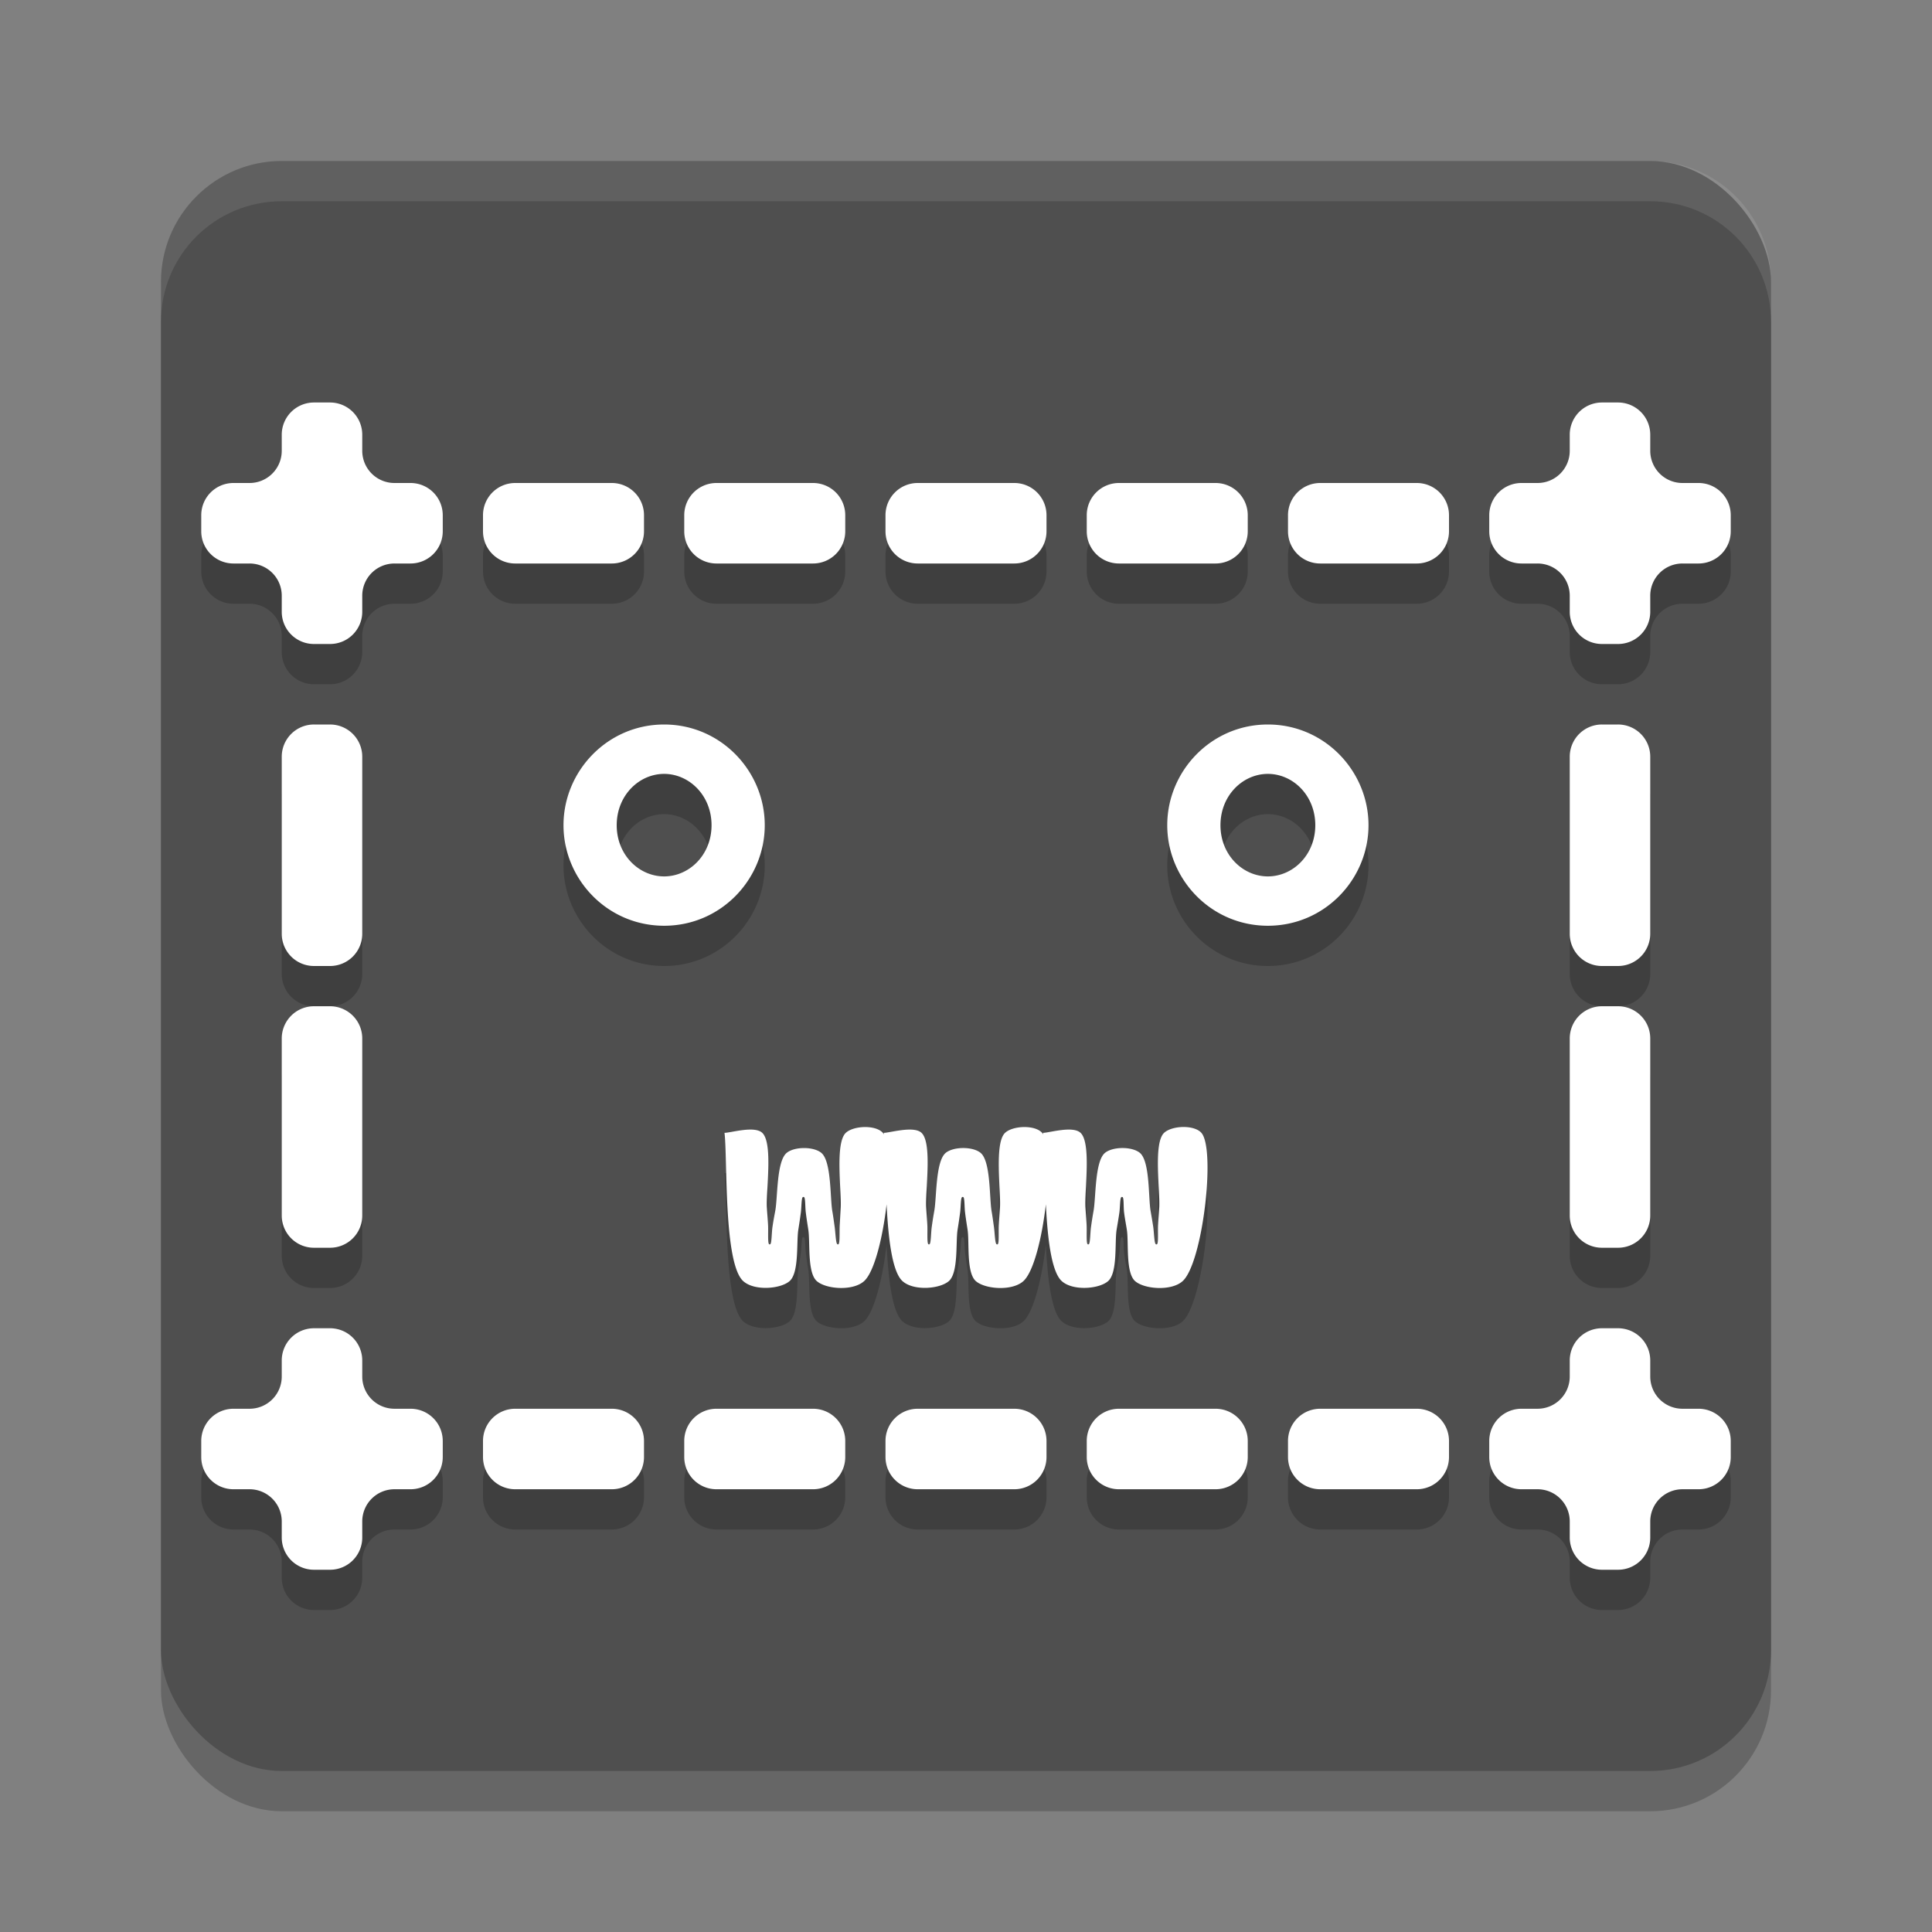 <svg xmlns="http://www.w3.org/2000/svg" xml:space="preserve" width="48" height="48" version="1.1">
 <rect width="100%" height="100%" fill="#808080" stroke="none"/>
 <rect style="opacity:0.2" width="40" height="40" x="4" y="5" rx="3" ry="3"/>
 <rect style="fill:#4f4f4f" width="40" height="40" x="4" y="4" rx="3" ry="3"/>
 <path style="opacity:0.2" d="M 7.801,11 A 0.8,0.8 0 0 0 7,11.801 V 12.2 A 0.8,0.8 0 0 1 6.199,13 H 5.801 A 0.8,0.8 0 0 0 5,13.801 V 14.2 A 0.8,0.8 0 0 0 5.801,15 H 6.199 A 0.8,0.8 0 0 1 7,15.801 V 16.2 A 0.8,0.8 0 0 0 7.801,17 H 8.199 A 0.8,0.8 0 0 0 9,16.2 V 15.801 A 0.8,0.8 0 0 1 9.801,15 H 10.199 A 0.8,0.8 0 0 0 11,14.2 V 13.801 A 0.8,0.8 0 0 0 10.199,13 H 9.801 A 0.8,0.8 0 0 1 9,12.2 V 11.801 A 0.8,0.8 0 0 0 8.199,11 Z M 39.801,11 A 0.8,0.8 0 0 0 39,11.801 V 12.2 A 0.8,0.8 0 0 1 38.199,13 H 37.801 A 0.8,0.8 0 0 0 37,13.801 V 14.2 A 0.8,0.8 0 0 0 37.801,15 H 38.199 A 0.8,0.8 0 0 1 39,15.801 V 16.2 A 0.8,0.8 0 0 0 39.801,17 H 40.199 A 0.8,0.8 0 0 0 41,16.2 V 15.801 A 0.8,0.8 0 0 1 41.801,15 H 42.199 A 0.8,0.8 0 0 0 43,14.2 V 13.801 A 0.8,0.8 0 0 0 42.199,13 H 41.801 A 0.8,0.8 0 0 1 41,12.2 V 11.801 A 0.8,0.8 0 0 0 40.199,11 Z M 12.801,13 A 0.8,0.8 0 0 0 12,13.801 V 14.2 A 0.8,0.8 0 0 0 12.801,15 H 15.199 A 0.8,0.8 0 0 0 16,14.2 V 13.801 A 0.8,0.8 0 0 0 15.199,13 Z M 17.801,13 A 0.8,0.8 0 0 0 17,13.801 V 14.2 A 0.8,0.8 0 0 0 17.801,15 H 20.199 A 0.8,0.8 0 0 0 21,14.2 V 13.801 A 0.8,0.8 0 0 0 20.199,13 Z M 22.801,13 A 0.8,0.8 0 0 0 22,13.801 V 14.2 A 0.8,0.8 0 0 0 22.801,15 H 25.199 A 0.8,0.8 0 0 0 26,14.2 V 13.801 A 0.8,0.8 0 0 0 25.199,13 Z M 27.801,13 A 0.8,0.8 0 0 0 27,13.801 V 14.2 A 0.8,0.8 0 0 0 27.801,15 H 30.199 A 0.8,0.8 0 0 0 31,14.2 V 13.801 A 0.8,0.8 0 0 0 30.199,13 Z M 32.801,13 A 0.8,0.8 0 0 0 32,13.801 V 14.2 A 0.8,0.8 0 0 0 32.801,15 H 35.199 A 0.8,0.8 0 0 0 36,14.2 V 13.801 A 0.8,0.8 0 0 0 35.199,13 Z M 7.801,19 A 0.8,0.8 0 0 0 7,19.801 V 24.2 A 0.8,0.8 0 0 0 7.801,25 H 8.199 A 0.8,0.8 0 0 0 9,24.2 V 19.801 A 0.8,0.8 0 0 0 8.199,19 Z M 16.5,19 C 15.089,19 14,20.16 14,21.502 14,22.845 15.089,24 16.5,24 17.911,24 19,22.845 19,21.502 19,20.16 17.911,19 16.5,19 Z M 31.5,19 C 30.089,19 29,20.16 29,21.502 29,22.845 30.089,24 31.5,24 32.911,24 34,22.845 34,21.502 34,20.16 32.911,19 31.5,19 Z M 39.801,19 A 0.8,0.8 0 0 0 39,19.801 V 24.2 A 0.8,0.8 0 0 0 39.801,25 H 40.199 A 0.8,0.8 0 0 0 41,24.2 V 19.801 A 0.8,0.8 0 0 0 40.199,19 Z M 16.5,20.227 C 17.121,20.227 17.678,20.76 17.678,21.502 17.678,22.244 17.121,22.774 16.5,22.774 15.879,22.774 15.322,22.244 15.322,21.502 15.322,20.76 15.879,20.227 16.5,20.227 Z M 31.5,20.227 C 32.121,20.227 32.678,20.76 32.678,21.502 32.678,22.244 32.121,22.774 31.5,22.774 30.879,22.774 30.322,22.244 30.322,21.502 30.322,20.76 30.879,20.227 31.5,20.227 Z M 7.801,26 A 0.8,0.8 0 0 0 7,26.801 V 31.2 A 0.8,0.8 0 0 0 7.801,32 H 8.199 A 0.8,0.8 0 0 0 9,31.2 V 26.801 A 0.8,0.8 0 0 0 8.199,26 Z M 39.801,26 A 0.8,0.8 0 0 0 39,26.801 V 31.2 A 0.8,0.8 0 0 0 39.801,32 H 40.199 A 0.8,0.8 0 0 0 41,31.2 V 26.801 A 0.8,0.8 0 0 0 40.199,26 Z M 29.389,29 C 29.204,29.003 29.018,29.055 28.922,29.145 28.648,29.401 28.828,30.604 28.801,31.006 28.788,31.199 28.78,31.289 28.772,31.436 28.763,31.59 28.784,31.877 28.748,31.91 28.739,31.92 28.723,31.919 28.713,31.91 28.676,31.879 28.672,31.616 28.651,31.475 28.63,31.342 28.616,31.257 28.586,31.086 28.529,30.757 28.572,29.852 28.32,29.643 28.127,29.482 27.648,29.483 27.453,29.643 27.2,29.851 27.229,30.746 27.17,31.078 27.139,31.254 27.125,31.346 27.106,31.483 27.086,31.623 27.088,31.879 27.053,31.91 27.043,31.919 27.029,31.92 27.02,31.91 26.984,31.876 27.005,31.584 26.996,31.428 26.988,31.281 26.98,31.193 26.967,31 26.94,30.599 27.119,29.401 26.846,29.145 26.652,28.963 26.069,29.145 25.914,29.145 25.916,29.156 25.917,29.172 25.918,29.184 25.909,29.169 25.901,29.156 25.891,29.145 25.712,28.942 25.163,28.965 24.971,29.145 24.697,29.401 24.871,30.604 24.844,31.006 24.831,31.199 24.823,31.289 24.815,31.436 24.806,31.59 24.826,31.877 24.791,31.91 24.782,31.92 24.766,31.919 24.756,31.91 24.719,31.879 24.714,31.616 24.693,31.475 24.674,31.342 24.664,31.257 24.635,31.086 24.579,30.757 24.616,29.852 24.363,29.643 24.17,29.482 23.691,29.483 23.496,29.643 23.243,29.851 23.272,30.746 23.213,31.078 23.182,31.254 23.168,31.346 23.149,31.483 23.129,31.623 23.131,31.879 23.096,31.91 23.086,31.919 23.072,31.92 23.063,31.91 23.027,31.876 23.048,31.584 23.039,31.428 23.031,31.281 23.022,31.193 23.01,31 22.984,30.599 23.168,29.402 22.895,29.145 22.701,28.963 22.113,29.145 21.957,29.145 21.959,29.156 21.96,29.172 21.961,29.184 21.952,29.169 21.943,29.156 21.934,29.145 21.755,28.942 21.206,28.965 21.014,29.145 20.74,29.401 20.911,30.604 20.887,31.006 20.875,31.199 20.872,31.289 20.863,31.436 20.854,31.59 20.87,31.877 20.834,31.91 20.824,31.92 20.811,31.919 20.801,31.91 20.764,31.879 20.757,31.616 20.736,31.475 20.717,31.342 20.707,31.257 20.678,31.086 20.622,30.757 20.658,29.852 20.406,29.643 20.214,29.483 19.739,29.483 19.545,29.643 19.292,29.851 19.323,30.746 19.262,31.078 19.229,31.254 19.212,31.346 19.192,31.483 19.171,31.623 19.174,31.879 19.139,31.91 19.129,31.919 19.115,31.92 19.106,31.91 19.07,31.876 19.091,31.584 19.082,31.428 19.074,31.281 19.065,31.193 19.053,31 19.027,30.599 19.211,29.402 18.938,29.145 18.744,28.963 18.156,29.145 18,29.145 18.078,29.759 17.971,32.394 18.469,32.832 18.745,33.076 19.383,33.026 19.613,32.832 19.859,32.625 19.784,31.864 19.834,31.551 19.863,31.372 19.878,31.263 19.897,31.125 19.914,30.995 19.91,30.774 19.943,30.744 19.953,30.736 19.969,30.736 19.979,30.744 20.011,30.774 20.003,30.995 20.02,31.125 20.037,31.263 20.054,31.371 20.082,31.551 20.132,31.864 20.051,32.624 20.297,32.832 20.53,33.03 21.184,33.08 21.465,32.832 21.721,32.607 21.931,31.756 22.027,30.922 22.069,31.758 22.163,32.601 22.426,32.832 22.702,33.076 23.34,33.026 23.57,32.832 23.816,32.625 23.741,31.864 23.791,31.551 23.82,31.372 23.835,31.263 23.854,31.125 23.871,30.995 23.867,30.774 23.9,30.744 23.91,30.736 23.926,30.736 23.936,30.744 23.968,30.774 23.96,30.995 23.977,31.125 23.994,31.263 24.011,31.371 24.039,31.551 24.088,31.863 24.003,32.624 24.248,32.832 24.481,33.03 25.14,33.081 25.422,32.832 25.679,32.606 25.888,31.756 25.984,30.922 26.026,31.758 26.12,32.601 26.383,32.832 26.659,33.076 27.298,33.027 27.527,32.832 27.772,32.625 27.691,31.863 27.742,31.551 27.772,31.371 27.791,31.263 27.811,31.125 27.829,30.995 27.824,30.774 27.858,30.744 27.868,30.736 27.883,30.736 27.893,30.744 27.925,30.774 27.911,30.995 27.928,31.125 27.945,31.263 27.967,31.371 27.996,31.551 28.047,31.863 27.96,32.624 28.205,32.832 28.438,33.03 29.097,33.081 29.379,32.832 29.881,32.39 30.208,29.554 29.848,29.145 29.758,29.043 29.574,28.997 29.389,29 Z M 7.801,34 A 0.8,0.8 0 0 0 7,34.801 V 35.2 A 0.8,0.8 0 0 1 6.199,36 H 5.801 A 0.8,0.8 0 0 0 5,36.801 V 37.2 A 0.8,0.8 0 0 0 5.801,38 H 6.199 A 0.8,0.8 0 0 1 7,38.801 V 39.2 A 0.8,0.8 0 0 0 7.801,40 H 8.199 A 0.8,0.8 0 0 0 9,39.2 V 38.801 A 0.8,0.8 0 0 1 9.801,38 H 10.199 A 0.8,0.8 0 0 0 11,37.2 V 36.801 A 0.8,0.8 0 0 0 10.199,36 H 9.801 A 0.8,0.8 0 0 1 9,35.2 V 34.801 A 0.8,0.8 0 0 0 8.199,34 Z M 39.801,34 A 0.8,0.8 0 0 0 39,34.801 V 35.2 A 0.8,0.8 0 0 1 38.199,36 H 37.801 A 0.8,0.8 0 0 0 37,36.801 V 37.2 A 0.8,0.8 0 0 0 37.801,38 H 38.199 A 0.8,0.8 0 0 1 39,38.801 V 39.2 A 0.8,0.8 0 0 0 39.801,40 H 40.199 A 0.8,0.8 0 0 0 41,39.2 V 38.801 A 0.8,0.8 0 0 1 41.801,38 H 42.199 A 0.8,0.8 0 0 0 43,37.2 V 36.801 A 0.8,0.8 0 0 0 42.199,36 H 41.801 A 0.8,0.8 0 0 1 41,35.2 V 34.801 A 0.8,0.8 0 0 0 40.199,34 Z M 12.801,36 A 0.8,0.8 0 0 0 12,36.801 V 37.2 A 0.8,0.8 0 0 0 12.801,38 H 15.199 A 0.8,0.8 0 0 0 16,37.2 V 36.801 A 0.8,0.8 0 0 0 15.199,36 Z M 17.801,36 A 0.8,0.8 0 0 0 17,36.801 V 37.2 A 0.8,0.8 0 0 0 17.801,38 H 20.199 A 0.8,0.8 0 0 0 21,37.2 V 36.801 A 0.8,0.8 0 0 0 20.199,36 Z M 22.801,36 A 0.8,0.8 0 0 0 22,36.801 V 37.2 A 0.8,0.8 0 0 0 22.801,38 H 25.199 A 0.8,0.8 0 0 0 26,37.2 V 36.801 A 0.8,0.8 0 0 0 25.199,36 Z M 27.801,36 A 0.8,0.8 0 0 0 27,36.801 V 37.2 A 0.8,0.8 0 0 0 27.801,38 H 30.199 A 0.8,0.8 0 0 0 31,37.2 V 36.801 A 0.8,0.8 0 0 0 30.199,36 Z M 32.801,36 A 0.8,0.8 0 0 0 32,36.801 V 37.2 A 0.8,0.8 0 0 0 32.801,38 H 35.199 A 0.8,0.8 0 0 0 36,37.2 V 36.801 A 0.8,0.8 0 0 0 35.199,36 Z"/>
 <path style="fill:#ffffff" d="M 7.801,10 A 0.8,0.8 0 0 0 7,10.801 V 11.199 A 0.8,0.8 0 0 1 6.199,12 H 5.801 A 0.8,0.8 0 0 0 5,12.801 V 13.2 A 0.8,0.8 0 0 0 5.801,14 H 6.199 A 0.8,0.8 0 0 1 7,14.801 V 15.2 A 0.8,0.8 0 0 0 7.801,16 H 8.199 A 0.8,0.8 0 0 0 9,15.2 V 14.801 A 0.8,0.8 0 0 1 9.801,14 H 10.199 A 0.8,0.8 0 0 0 11,13.2 V 12.801 A 0.8,0.8 0 0 0 10.199,12 H 9.801 A 0.8,0.8 0 0 1 9,11.199 V 10.801 A 0.8,0.8 0 0 0 8.199,10 Z M 39.801,10 A 0.8,0.8 0 0 0 39,10.801 V 11.199 A 0.8,0.8 0 0 1 38.199,12 H 37.801 A 0.8,0.8 0 0 0 37,12.801 V 13.2 A 0.8,0.8 0 0 0 37.801,14 H 38.199 A 0.8,0.8 0 0 1 39,14.801 V 15.2 A 0.8,0.8 0 0 0 39.801,16 H 40.199 A 0.8,0.8 0 0 0 41,15.2 V 14.801 A 0.8,0.8 0 0 1 41.801,14 H 42.199 A 0.8,0.8 0 0 0 43,13.2 V 12.801 A 0.8,0.8 0 0 0 42.199,12 H 41.801 A 0.8,0.8 0 0 1 41,11.199 V 10.801 A 0.8,0.8 0 0 0 40.199,10 Z M 12.801,12 A 0.8,0.8 0 0 0 12,12.801 V 13.2 A 0.8,0.8 0 0 0 12.801,14 H 15.199 A 0.8,0.8 0 0 0 16,13.2 V 12.801 A 0.8,0.8 0 0 0 15.199,12 Z M 17.801,12 A 0.8,0.8 0 0 0 17,12.801 V 13.2 A 0.8,0.8 0 0 0 17.801,14 H 20.199 A 0.8,0.8 0 0 0 21,13.2 V 12.801 A 0.8,0.8 0 0 0 20.199,12 Z M 22.801,12 A 0.8,0.8 0 0 0 22,12.801 V 13.2 A 0.8,0.8 0 0 0 22.801,14 H 25.199 A 0.8,0.8 0 0 0 26,13.2 V 12.801 A 0.8,0.8 0 0 0 25.199,12 Z M 27.801,12 A 0.8,0.8 0 0 0 27,12.801 V 13.2 A 0.8,0.8 0 0 0 27.801,14 H 30.199 A 0.8,0.8 0 0 0 31,13.2 V 12.801 A 0.8,0.8 0 0 0 30.199,12 Z M 32.801,12 A 0.8,0.8 0 0 0 32,12.801 V 13.2 A 0.8,0.8 0 0 0 32.801,14 H 35.199 A 0.8,0.8 0 0 0 36,13.2 V 12.801 A 0.8,0.8 0 0 0 35.199,12 Z M 7.801,18 A 0.8,0.8 0 0 0 7,18.801 V 23.2 A 0.8,0.8 0 0 0 7.801,24 H 8.199 A 0.8,0.8 0 0 0 9,23.2 V 18.801 A 0.8,0.8 0 0 0 8.199,18 Z M 16.5,18 C 15.089,18 14,19.16 14,20.502 14,21.845 15.089,23 16.5,23 17.911,23 19,21.845 19,20.502 19,19.16 17.911,18 16.5,18 Z M 31.5,18 C 30.089,18 29,19.16 29,20.502 29,21.845 30.089,23 31.5,23 32.911,23 34,21.845 34,20.502 34,19.16 32.911,18 31.5,18 Z M 39.801,18 A 0.8,0.8 0 0 0 39,18.801 V 23.2 A 0.8,0.8 0 0 0 39.801,24 H 40.199 A 0.8,0.8 0 0 0 41,23.2 V 18.801 A 0.8,0.8 0 0 0 40.199,18 Z M 16.5,19.227 C 17.121,19.227 17.678,19.76 17.678,20.502 17.678,21.244 17.121,21.774 16.5,21.774 15.879,21.774 15.322,21.244 15.322,20.502 15.322,19.76 15.879,19.227 16.5,19.227 Z M 31.5,19.227 C 32.121,19.227 32.678,19.76 32.678,20.502 32.678,21.244 32.121,21.774 31.5,21.774 30.879,21.774 30.322,21.244 30.322,20.502 30.322,19.76 30.879,19.227 31.5,19.227 Z M 7.801,25 A 0.8,0.8 0 0 0 7,25.801 V 30.2 A 0.8,0.8 0 0 0 7.801,31 H 8.199 A 0.8,0.8 0 0 0 9,30.2 V 25.801 A 0.8,0.8 0 0 0 8.199,25 Z M 39.801,25 A 0.8,0.8 0 0 0 39,25.801 V 30.2 A 0.8,0.8 0 0 0 39.801,31 H 40.199 A 0.8,0.8 0 0 0 41,30.2 V 25.801 A 0.8,0.8 0 0 0 40.199,25 Z M 29.389,28 C 29.204,28.003 29.018,28.055 28.922,28.145 28.648,28.401 28.828,29.604 28.801,30.006 28.788,30.199 28.78,30.289 28.772,30.436 28.763,30.59 28.784,30.877 28.748,30.91 28.739,30.92 28.723,30.919 28.713,30.91 28.676,30.879 28.672,30.616 28.651,30.475 28.63,30.342 28.616,30.257 28.586,30.086 28.529,29.757 28.572,28.852 28.32,28.643 28.127,28.482 27.648,28.483 27.453,28.643 27.2,28.851 27.229,29.746 27.17,30.078 27.139,30.254 27.125,30.346 27.106,30.483 27.086,30.623 27.088,30.879 27.053,30.91 27.043,30.919 27.029,30.92 27.02,30.91 26.984,30.876 27.005,30.584 26.996,30.428 26.988,30.281 26.98,30.193 26.967,30 26.94,29.599 27.119,28.401 26.846,28.145 26.652,27.963 26.069,28.145 25.914,28.145 25.916,28.156 25.917,28.172 25.918,28.184 25.909,28.169 25.901,28.156 25.891,28.145 25.712,27.942 25.163,27.965 24.971,28.145 24.697,28.401 24.871,29.604 24.844,30.006 24.831,30.199 24.823,30.289 24.815,30.436 24.806,30.59 24.826,30.877 24.791,30.91 24.782,30.92 24.766,30.919 24.756,30.91 24.719,30.879 24.714,30.616 24.693,30.475 24.674,30.342 24.664,30.257 24.635,30.086 24.579,29.757 24.616,28.852 24.363,28.643 24.17,28.482 23.691,28.483 23.496,28.643 23.243,28.851 23.272,29.746 23.213,30.078 23.182,30.254 23.168,30.346 23.149,30.483 23.129,30.623 23.131,30.879 23.096,30.91 23.086,30.919 23.072,30.92 23.063,30.91 23.027,30.876 23.048,30.584 23.039,30.428 23.031,30.281 23.022,30.193 23.01,30 22.984,29.599 23.168,28.402 22.895,28.145 22.701,27.963 22.113,28.145 21.957,28.145 21.959,28.156 21.96,28.172 21.961,28.184 21.952,28.169 21.943,28.156 21.934,28.145 21.755,27.942 21.206,27.965 21.014,28.145 20.74,28.401 20.911,29.604 20.887,30.006 20.875,30.199 20.872,30.289 20.863,30.436 20.854,30.59 20.87,30.877 20.834,30.91 20.824,30.92 20.811,30.919 20.801,30.91 20.764,30.879 20.757,30.616 20.736,30.475 20.717,30.342 20.707,30.257 20.678,30.086 20.622,29.757 20.658,28.852 20.406,28.643 20.214,28.483 19.739,28.483 19.545,28.643 19.292,28.851 19.323,29.746 19.262,30.078 19.229,30.254 19.212,30.346 19.192,30.483 19.171,30.623 19.174,30.879 19.139,30.91 19.129,30.919 19.115,30.92 19.106,30.91 19.07,30.876 19.091,30.584 19.082,30.428 19.074,30.281 19.065,30.193 19.053,30 19.027,29.599 19.211,28.402 18.938,28.145 18.744,27.963 18.156,28.145 18,28.145 18.078,28.759 17.971,31.394 18.469,31.832 18.745,32.076 19.383,32.026 19.613,31.832 19.859,31.625 19.784,30.864 19.834,30.551 19.863,30.372 19.878,30.263 19.897,30.125 19.914,29.995 19.91,29.774 19.943,29.744 19.953,29.736 19.969,29.736 19.979,29.744 20.011,29.774 20.003,29.995 20.02,30.125 20.037,30.263 20.054,30.371 20.082,30.551 20.132,30.864 20.051,31.624 20.297,31.832 20.53,32.03 21.184,32.08 21.465,31.832 21.721,31.607 21.931,30.756 22.027,29.922 22.069,30.758 22.163,31.601 22.426,31.832 22.702,32.076 23.34,32.026 23.57,31.832 23.816,31.625 23.741,30.864 23.791,30.551 23.82,30.372 23.835,30.263 23.854,30.125 23.871,29.995 23.867,29.774 23.9,29.744 23.91,29.736 23.926,29.736 23.936,29.744 23.968,29.774 23.96,29.995 23.977,30.125 23.994,30.263 24.011,30.371 24.039,30.551 24.088,30.863 24.003,31.624 24.248,31.832 24.481,32.03 25.14,32.081 25.422,31.832 25.679,31.606 25.888,30.756 25.984,29.922 26.026,30.758 26.12,31.601 26.383,31.832 26.659,32.076 27.298,32.027 27.527,31.832 27.772,31.625 27.691,30.863 27.742,30.551 27.772,30.371 27.791,30.263 27.811,30.125 27.829,29.995 27.824,29.774 27.858,29.744 27.868,29.736 27.883,29.736 27.893,29.744 27.925,29.774 27.911,29.995 27.928,30.125 27.945,30.263 27.967,30.371 27.996,30.551 28.047,30.863 27.96,31.624 28.205,31.832 28.438,32.03 29.097,32.081 29.379,31.832 29.881,31.39 30.208,28.554 29.848,28.145 29.758,28.043 29.574,27.997 29.389,28 Z M 7.801,33 A 0.8,0.8 0 0 0 7,33.801 V 34.2 A 0.8,0.8 0 0 1 6.199,35 H 5.801 A 0.8,0.8 0 0 0 5,35.801 V 36.2 A 0.8,0.8 0 0 0 5.801,37 H 6.199 A 0.8,0.8 0 0 1 7,37.801 V 38.2 A 0.8,0.8 0 0 0 7.801,39 H 8.199 A 0.8,0.8 0 0 0 9,38.2 V 37.801 A 0.8,0.8 0 0 1 9.801,37 H 10.199 A 0.8,0.8 0 0 0 11,36.2 V 35.801 A 0.8,0.8 0 0 0 10.199,35 H 9.801 A 0.8,0.8 0 0 1 9,34.2 V 33.801 A 0.8,0.8 0 0 0 8.199,33 Z M 39.801,33 A 0.8,0.8 0 0 0 39,33.801 V 34.2 A 0.8,0.8 0 0 1 38.199,35 H 37.801 A 0.8,0.8 0 0 0 37,35.801 V 36.2 A 0.8,0.8 0 0 0 37.801,37 H 38.199 A 0.8,0.8 0 0 1 39,37.801 V 38.2 A 0.8,0.8 0 0 0 39.801,39 H 40.199 A 0.8,0.8 0 0 0 41,38.2 V 37.801 A 0.8,0.8 0 0 1 41.801,37 H 42.199 A 0.8,0.8 0 0 0 43,36.2 V 35.801 A 0.8,0.8 0 0 0 42.199,35 H 41.801 A 0.8,0.8 0 0 1 41,34.2 V 33.801 A 0.8,0.8 0 0 0 40.199,33 Z M 12.801,35 A 0.8,0.8 0 0 0 12,35.801 V 36.2 A 0.8,0.8 0 0 0 12.801,37 H 15.199 A 0.8,0.8 0 0 0 16,36.2 V 35.801 A 0.8,0.8 0 0 0 15.199,35 Z M 17.801,35 A 0.8,0.8 0 0 0 17,35.801 V 36.2 A 0.8,0.8 0 0 0 17.801,37 H 20.199 A 0.8,0.8 0 0 0 21,36.2 V 35.801 A 0.8,0.8 0 0 0 20.199,35 Z M 22.801,35 A 0.8,0.8 0 0 0 22,35.801 V 36.2 A 0.8,0.8 0 0 0 22.801,37 H 25.199 A 0.8,0.8 0 0 0 26,36.2 V 35.801 A 0.8,0.8 0 0 0 25.199,35 Z M 27.801,35 A 0.8,0.8 0 0 0 27,35.801 V 36.2 A 0.8,0.8 0 0 0 27.801,37 H 30.199 A 0.8,0.8 0 0 0 31,36.2 V 35.801 A 0.8,0.8 0 0 0 30.199,35 Z M 32.801,35 A 0.8,0.8 0 0 0 32,35.801 V 36.2 A 0.8,0.8 0 0 0 32.801,37 H 35.199 A 0.8,0.8 0 0 0 36,36.2 V 35.801 A 0.8,0.8 0 0 0 35.199,35 Z"/>
 <path style="opacity:0.1;fill:#ffffff" d="M 7,4 C 5.338,4 4,5.338 4,7 V 8 C 4,6.338 5.338,5 7,5 H 41 C 42.662,5 44,6.338 44,8 V 7 C 44,5.338 42.662,4 41,4 Z"/>
</svg>
